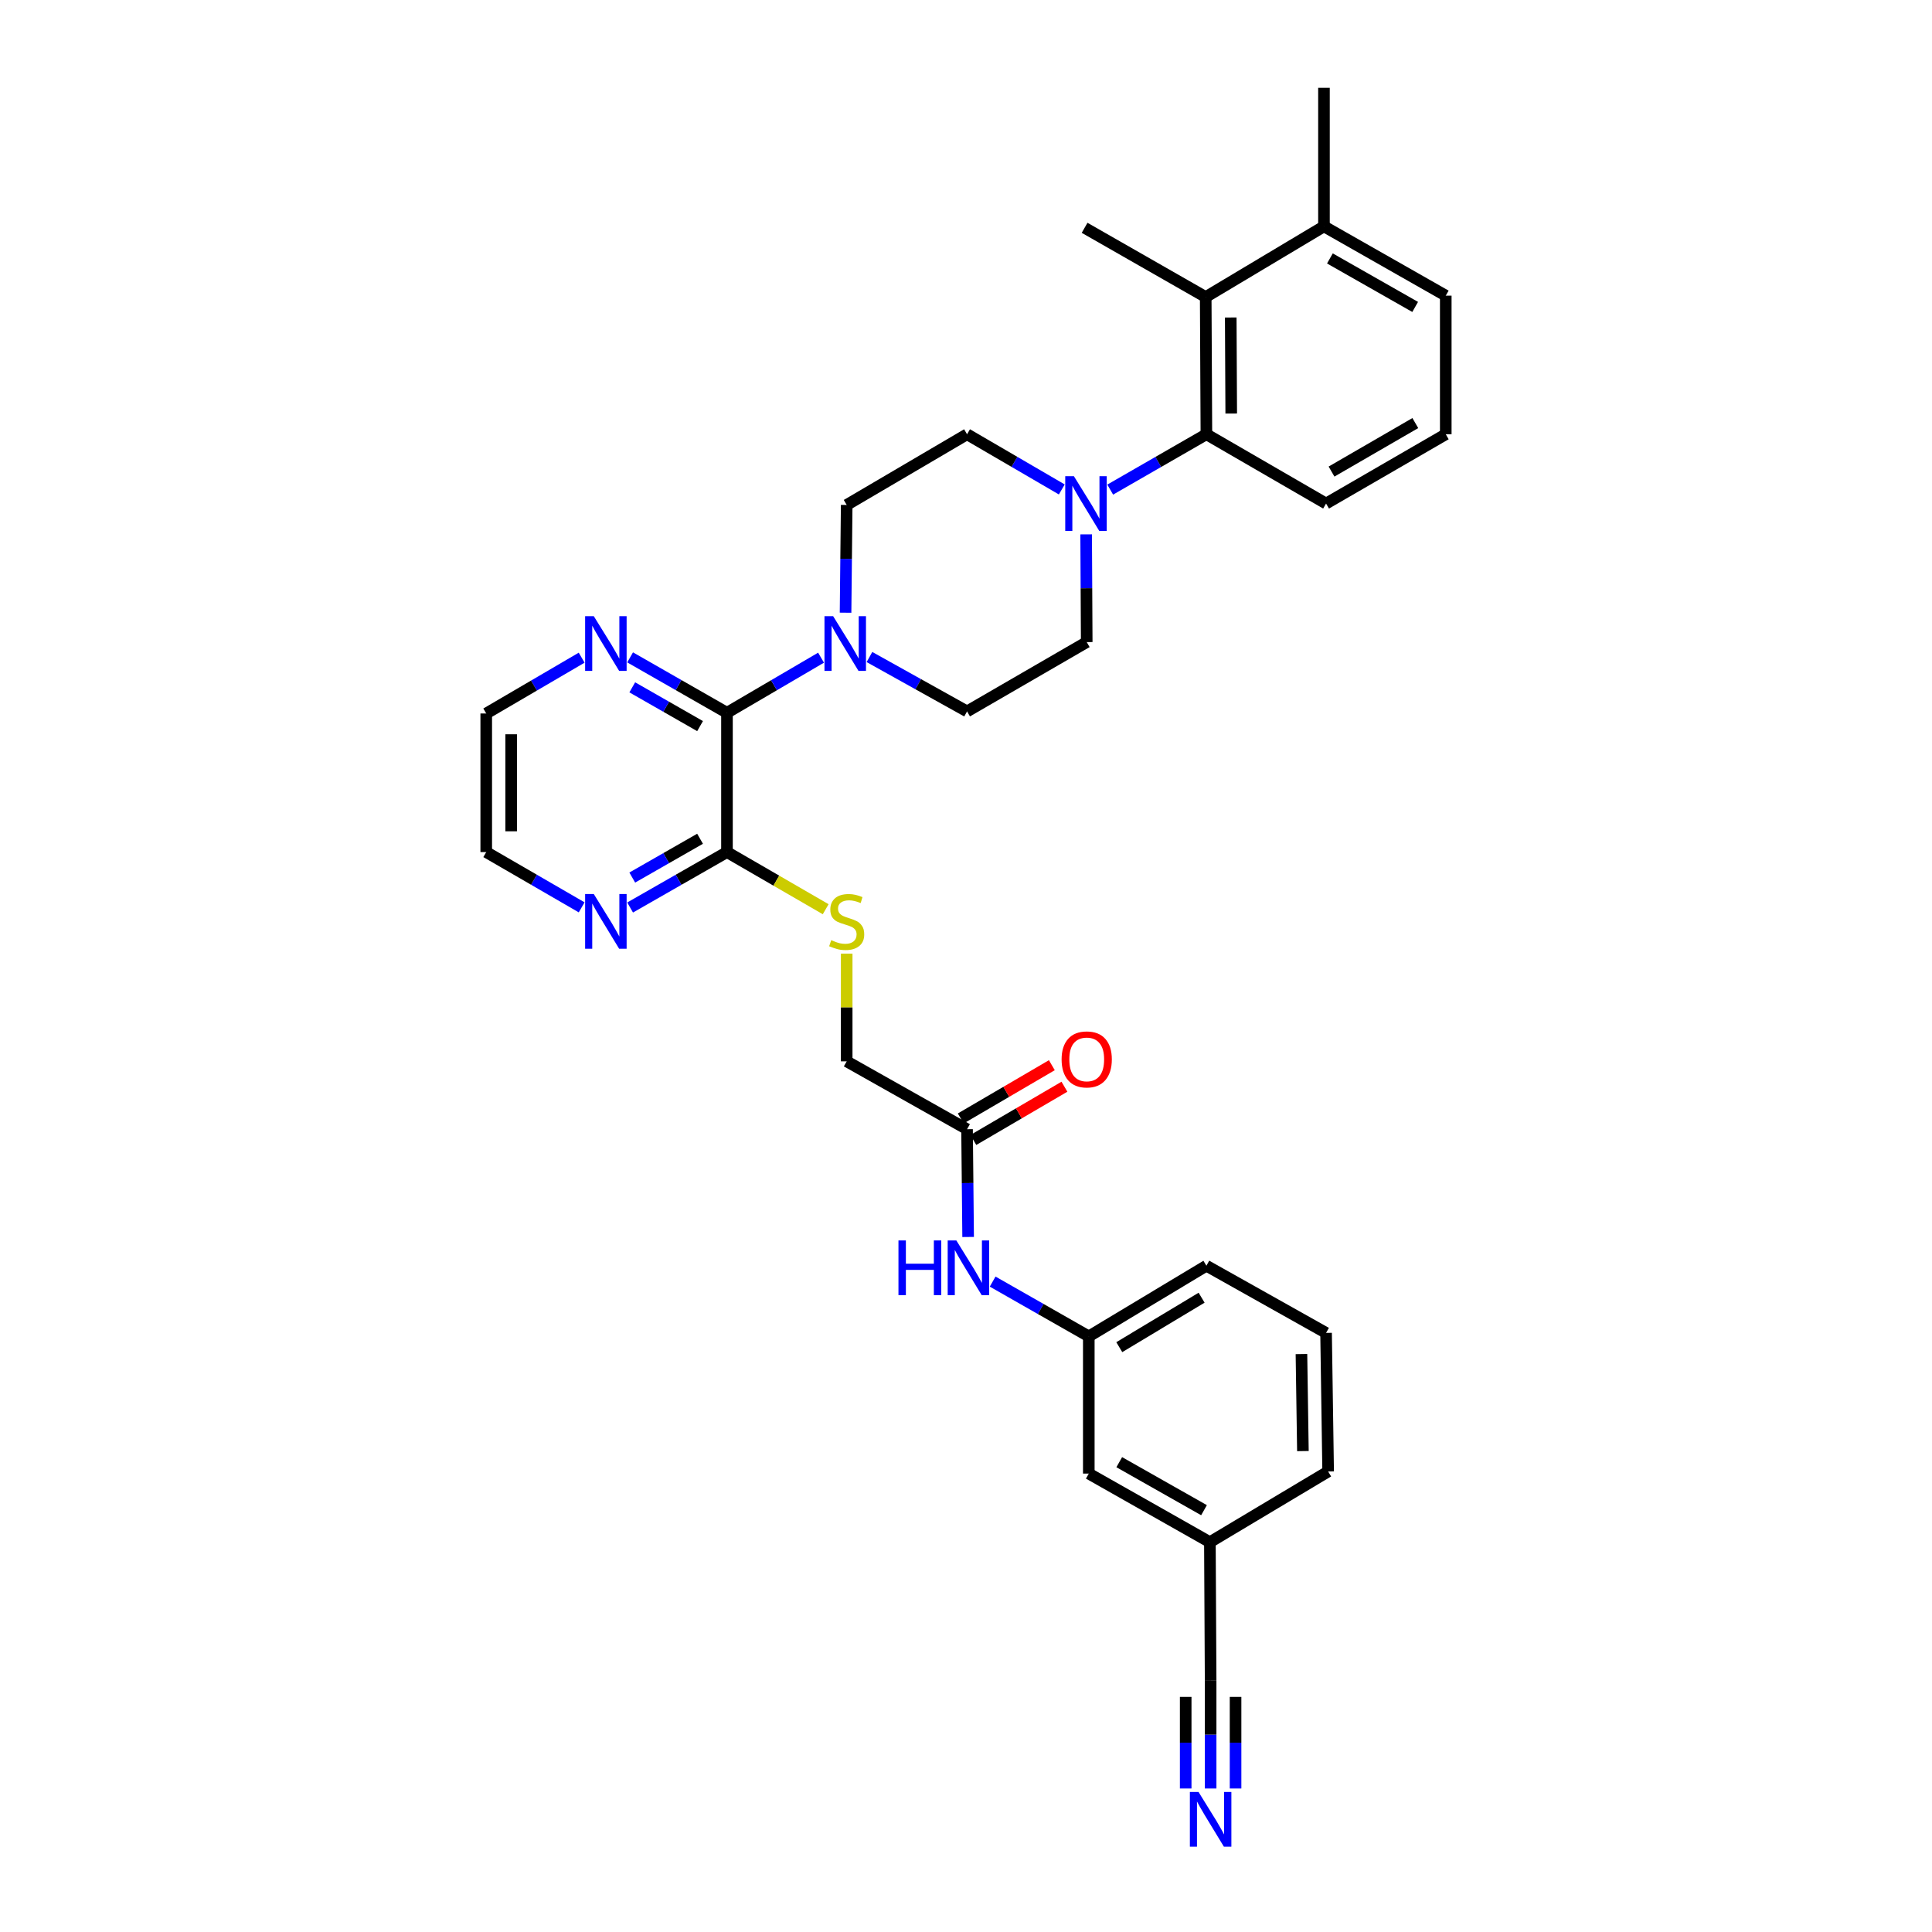 <?xml version='1.0' encoding='iso-8859-1'?>
<svg version='1.1' baseProfile='full'
              xmlns='http://www.w3.org/2000/svg'
                      xmlns:rdkit='http://www.rdkit.org/xml'
                      xmlns:xlink='http://www.w3.org/1999/xlink'
                  xml:space='preserve'
width='1000px' height='1000px' viewBox='0 0 1000 1000'>
<!-- END OF HEADER -->
<rect style='opacity:1.0;fill:#FFFFFF;stroke:none' width='1000' height='1000' x='0' y='0'> </rect>
<path class='bond-0' d='M 376.279,368.933 L 400.626,354.673' style='fill:none;fill-rule:evenodd;stroke:#000000;stroke-width:6px;stroke-linecap:butt;stroke-linejoin:miter;stroke-opacity:1' />
<path class='bond-0' d='M 400.626,354.673 L 424.973,340.413' style='fill:none;fill-rule:evenodd;stroke:#0000FF;stroke-width:6px;stroke-linecap:butt;stroke-linejoin:miter;stroke-opacity:1' />
<path class='bond-3' d='M 376.279,368.933 L 376.279,441.039' style='fill:none;fill-rule:evenodd;stroke:#000000;stroke-width:6px;stroke-linecap:butt;stroke-linejoin:miter;stroke-opacity:1' />
<path class='bond-9' d='M 376.279,368.933 L 351.212,354.596' style='fill:none;fill-rule:evenodd;stroke:#000000;stroke-width:6px;stroke-linecap:butt;stroke-linejoin:miter;stroke-opacity:1' />
<path class='bond-9' d='M 351.212,354.596 L 326.146,340.259' style='fill:none;fill-rule:evenodd;stroke:#0000FF;stroke-width:6px;stroke-linecap:butt;stroke-linejoin:miter;stroke-opacity:1' />
<path class='bond-9' d='M 362.351,375.834 L 344.805,365.799' style='fill:none;fill-rule:evenodd;stroke:#000000;stroke-width:6px;stroke-linecap:butt;stroke-linejoin:miter;stroke-opacity:1' />
<path class='bond-9' d='M 344.805,365.799 L 327.258,355.763' style='fill:none;fill-rule:evenodd;stroke:#0000FF;stroke-width:6px;stroke-linecap:butt;stroke-linejoin:miter;stroke-opacity:1' />
<path class='bond-12' d='M 437.656,317.131 L 437.951,289.244' style='fill:none;fill-rule:evenodd;stroke:#0000FF;stroke-width:6px;stroke-linecap:butt;stroke-linejoin:miter;stroke-opacity:1' />
<path class='bond-12' d='M 437.951,289.244 L 438.247,261.358' style='fill:none;fill-rule:evenodd;stroke:#000000;stroke-width:6px;stroke-linecap:butt;stroke-linejoin:miter;stroke-opacity:1' />
<path class='bond-13' d='M 450.032,340.075 L 475.288,354.149' style='fill:none;fill-rule:evenodd;stroke:#0000FF;stroke-width:6px;stroke-linecap:butt;stroke-linejoin:miter;stroke-opacity:1' />
<path class='bond-13' d='M 475.288,354.149 L 500.545,368.223' style='fill:none;fill-rule:evenodd;stroke:#000000;stroke-width:6px;stroke-linecap:butt;stroke-linejoin:miter;stroke-opacity:1' />
<path class='bond-1' d='M 562.189,276.586 L 562.337,304.466' style='fill:none;fill-rule:evenodd;stroke:#0000FF;stroke-width:6px;stroke-linecap:butt;stroke-linejoin:miter;stroke-opacity:1' />
<path class='bond-1' d='M 562.337,304.466 L 562.485,332.346' style='fill:none;fill-rule:evenodd;stroke:#000000;stroke-width:6px;stroke-linecap:butt;stroke-linejoin:miter;stroke-opacity:1' />
<path class='bond-2' d='M 574.642,253.419 L 599.537,239.095' style='fill:none;fill-rule:evenodd;stroke:#0000FF;stroke-width:6px;stroke-linecap:butt;stroke-linejoin:miter;stroke-opacity:1' />
<path class='bond-2' d='M 599.537,239.095 L 624.431,224.77' style='fill:none;fill-rule:evenodd;stroke:#000000;stroke-width:6px;stroke-linecap:butt;stroke-linejoin:miter;stroke-opacity:1' />
<path class='bond-33' d='M 549.583,253.339 L 525.064,239.055' style='fill:none;fill-rule:evenodd;stroke:#0000FF;stroke-width:6px;stroke-linecap:butt;stroke-linejoin:miter;stroke-opacity:1' />
<path class='bond-33' d='M 525.064,239.055 L 500.545,224.77' style='fill:none;fill-rule:evenodd;stroke:#000000;stroke-width:6px;stroke-linecap:butt;stroke-linejoin:miter;stroke-opacity:1' />
<path class='bond-4' d='M 624.431,224.77 L 624.073,153.747' style='fill:none;fill-rule:evenodd;stroke:#000000;stroke-width:6px;stroke-linecap:butt;stroke-linejoin:miter;stroke-opacity:1' />
<path class='bond-4' d='M 637.283,214.052 L 637.032,164.335' style='fill:none;fill-rule:evenodd;stroke:#000000;stroke-width:6px;stroke-linecap:butt;stroke-linejoin:miter;stroke-opacity:1' />
<path class='bond-22' d='M 624.431,224.77 L 686.371,260.634' style='fill:none;fill-rule:evenodd;stroke:#000000;stroke-width:6px;stroke-linecap:butt;stroke-linejoin:miter;stroke-opacity:1' />
<path class='bond-6' d='M 376.279,441.039 L 401.828,455.825' style='fill:none;fill-rule:evenodd;stroke:#000000;stroke-width:6px;stroke-linecap:butt;stroke-linejoin:miter;stroke-opacity:1' />
<path class='bond-6' d='M 401.828,455.825 L 427.377,470.612' style='fill:none;fill-rule:evenodd;stroke:#CCCC00;stroke-width:6px;stroke-linecap:butt;stroke-linejoin:miter;stroke-opacity:1' />
<path class='bond-11' d='M 376.279,441.039 L 351.212,455.382' style='fill:none;fill-rule:evenodd;stroke:#000000;stroke-width:6px;stroke-linecap:butt;stroke-linejoin:miter;stroke-opacity:1' />
<path class='bond-11' d='M 351.212,455.382 L 326.146,469.724' style='fill:none;fill-rule:evenodd;stroke:#0000FF;stroke-width:6px;stroke-linecap:butt;stroke-linejoin:miter;stroke-opacity:1' />
<path class='bond-11' d='M 362.349,434.14 L 344.803,444.18' style='fill:none;fill-rule:evenodd;stroke:#000000;stroke-width:6px;stroke-linecap:butt;stroke-linejoin:miter;stroke-opacity:1' />
<path class='bond-11' d='M 344.803,444.18 L 327.256,454.22' style='fill:none;fill-rule:evenodd;stroke:#0000FF;stroke-width:6px;stroke-linecap:butt;stroke-linejoin:miter;stroke-opacity:1' />
<path class='bond-16' d='M 624.073,153.747 L 685.281,117.167' style='fill:none;fill-rule:evenodd;stroke:#000000;stroke-width:6px;stroke-linecap:butt;stroke-linejoin:miter;stroke-opacity:1' />
<path class='bond-23' d='M 624.073,153.747 L 561.388,117.912' style='fill:none;fill-rule:evenodd;stroke:#000000;stroke-width:6px;stroke-linecap:butt;stroke-linejoin:miter;stroke-opacity:1' />
<path class='bond-5' d='M 626.618,925.722 L 626.618,897.828' style='fill:none;fill-rule:evenodd;stroke:#0000FF;stroke-width:6px;stroke-linecap:butt;stroke-linejoin:miter;stroke-opacity:1' />
<path class='bond-5' d='M 626.618,897.828 L 626.618,869.935' style='fill:none;fill-rule:evenodd;stroke:#000000;stroke-width:6px;stroke-linecap:butt;stroke-linejoin:miter;stroke-opacity:1' />
<path class='bond-5' d='M 639.524,925.722 L 639.524,902.012' style='fill:none;fill-rule:evenodd;stroke:#0000FF;stroke-width:6px;stroke-linecap:butt;stroke-linejoin:miter;stroke-opacity:1' />
<path class='bond-5' d='M 639.524,902.012 L 639.524,878.303' style='fill:none;fill-rule:evenodd;stroke:#000000;stroke-width:6px;stroke-linecap:butt;stroke-linejoin:miter;stroke-opacity:1' />
<path class='bond-5' d='M 613.712,925.722 L 613.712,902.012' style='fill:none;fill-rule:evenodd;stroke:#0000FF;stroke-width:6px;stroke-linecap:butt;stroke-linejoin:miter;stroke-opacity:1' />
<path class='bond-5' d='M 613.712,902.012 L 613.712,878.303' style='fill:none;fill-rule:evenodd;stroke:#000000;stroke-width:6px;stroke-linecap:butt;stroke-linejoin:miter;stroke-opacity:1' />
<path class='bond-19' d='M 438.247,493.594 L 438.247,521.473' style='fill:none;fill-rule:evenodd;stroke:#CCCC00;stroke-width:6px;stroke-linecap:butt;stroke-linejoin:miter;stroke-opacity:1' />
<path class='bond-19' d='M 438.247,521.473 L 438.247,549.353' style='fill:none;fill-rule:evenodd;stroke:#000000;stroke-width:6px;stroke-linecap:butt;stroke-linejoin:miter;stroke-opacity:1' />
<path class='bond-7' d='M 626.618,869.935 L 626.238,798.223' style='fill:none;fill-rule:evenodd;stroke:#000000;stroke-width:6px;stroke-linecap:butt;stroke-linejoin:miter;stroke-opacity:1' />
<path class='bond-8' d='M 500.545,584.478 L 438.247,549.353' style='fill:none;fill-rule:evenodd;stroke:#000000;stroke-width:6px;stroke-linecap:butt;stroke-linejoin:miter;stroke-opacity:1' />
<path class='bond-10' d='M 500.545,584.478 L 500.824,612.368' style='fill:none;fill-rule:evenodd;stroke:#000000;stroke-width:6px;stroke-linecap:butt;stroke-linejoin:miter;stroke-opacity:1' />
<path class='bond-10' d='M 500.824,612.368 L 501.102,640.258' style='fill:none;fill-rule:evenodd;stroke:#0000FF;stroke-width:6px;stroke-linecap:butt;stroke-linejoin:miter;stroke-opacity:1' />
<path class='bond-18' d='M 503.802,590.048 L 527.375,576.266' style='fill:none;fill-rule:evenodd;stroke:#000000;stroke-width:6px;stroke-linecap:butt;stroke-linejoin:miter;stroke-opacity:1' />
<path class='bond-18' d='M 527.375,576.266 L 550.948,562.483' style='fill:none;fill-rule:evenodd;stroke:#FF0000;stroke-width:6px;stroke-linecap:butt;stroke-linejoin:miter;stroke-opacity:1' />
<path class='bond-18' d='M 497.288,578.907 L 520.861,565.125' style='fill:none;fill-rule:evenodd;stroke:#000000;stroke-width:6px;stroke-linecap:butt;stroke-linejoin:miter;stroke-opacity:1' />
<path class='bond-18' d='M 520.861,565.125 L 544.434,551.342' style='fill:none;fill-rule:evenodd;stroke:#FF0000;stroke-width:6px;stroke-linecap:butt;stroke-linejoin:miter;stroke-opacity:1' />
<path class='bond-26' d='M 301.067,340.414 L 276.371,354.856' style='fill:none;fill-rule:evenodd;stroke:#0000FF;stroke-width:6px;stroke-linecap:butt;stroke-linejoin:miter;stroke-opacity:1' />
<path class='bond-26' d='M 276.371,354.856 L 251.675,369.299' style='fill:none;fill-rule:evenodd;stroke:#000000;stroke-width:6px;stroke-linecap:butt;stroke-linejoin:miter;stroke-opacity:1' />
<path class='bond-17' d='M 513.795,663.354 L 538.677,677.535' style='fill:none;fill-rule:evenodd;stroke:#0000FF;stroke-width:6px;stroke-linecap:butt;stroke-linejoin:miter;stroke-opacity:1' />
<path class='bond-17' d='M 538.677,677.535 L 563.56,691.716' style='fill:none;fill-rule:evenodd;stroke:#000000;stroke-width:6px;stroke-linecap:butt;stroke-linejoin:miter;stroke-opacity:1' />
<path class='bond-32' d='M 301.071,469.646 L 276.373,455.343' style='fill:none;fill-rule:evenodd;stroke:#0000FF;stroke-width:6px;stroke-linecap:butt;stroke-linejoin:miter;stroke-opacity:1' />
<path class='bond-32' d='M 276.373,455.343 L 251.675,441.039' style='fill:none;fill-rule:evenodd;stroke:#000000;stroke-width:6px;stroke-linecap:butt;stroke-linejoin:miter;stroke-opacity:1' />
<path class='bond-15' d='M 438.247,261.358 L 500.545,224.77' style='fill:none;fill-rule:evenodd;stroke:#000000;stroke-width:6px;stroke-linecap:butt;stroke-linejoin:miter;stroke-opacity:1' />
<path class='bond-14' d='M 500.545,368.223 L 562.485,332.346' style='fill:none;fill-rule:evenodd;stroke:#000000;stroke-width:6px;stroke-linecap:butt;stroke-linejoin:miter;stroke-opacity:1' />
<path class='bond-30' d='M 685.281,117.167 L 685.281,45.455' style='fill:none;fill-rule:evenodd;stroke:#000000;stroke-width:6px;stroke-linecap:butt;stroke-linejoin:miter;stroke-opacity:1' />
<path class='bond-34' d='M 685.281,117.167 L 748.325,153.03' style='fill:none;fill-rule:evenodd;stroke:#000000;stroke-width:6px;stroke-linecap:butt;stroke-linejoin:miter;stroke-opacity:1' />
<path class='bond-34' d='M 688.356,133.764 L 732.487,158.868' style='fill:none;fill-rule:evenodd;stroke:#000000;stroke-width:6px;stroke-linecap:butt;stroke-linejoin:miter;stroke-opacity:1' />
<path class='bond-21' d='M 563.56,691.716 L 563.56,762.725' style='fill:none;fill-rule:evenodd;stroke:#000000;stroke-width:6px;stroke-linecap:butt;stroke-linejoin:miter;stroke-opacity:1' />
<path class='bond-29' d='M 563.56,691.716 L 624.431,655.136' style='fill:none;fill-rule:evenodd;stroke:#000000;stroke-width:6px;stroke-linecap:butt;stroke-linejoin:miter;stroke-opacity:1' />
<path class='bond-29' d='M 579.338,697.291 L 621.948,671.684' style='fill:none;fill-rule:evenodd;stroke:#000000;stroke-width:6px;stroke-linecap:butt;stroke-linejoin:miter;stroke-opacity:1' />
<path class='bond-20' d='M 626.238,798.223 L 563.56,762.725' style='fill:none;fill-rule:evenodd;stroke:#000000;stroke-width:6px;stroke-linecap:butt;stroke-linejoin:miter;stroke-opacity:1' />
<path class='bond-20' d='M 623.196,781.668 L 579.322,756.82' style='fill:none;fill-rule:evenodd;stroke:#000000;stroke-width:6px;stroke-linecap:butt;stroke-linejoin:miter;stroke-opacity:1' />
<path class='bond-35' d='M 626.238,798.223 L 687.446,761.642' style='fill:none;fill-rule:evenodd;stroke:#000000;stroke-width:6px;stroke-linecap:butt;stroke-linejoin:miter;stroke-opacity:1' />
<path class='bond-24' d='M 686.371,260.634 L 748.325,224.77' style='fill:none;fill-rule:evenodd;stroke:#000000;stroke-width:6px;stroke-linecap:butt;stroke-linejoin:miter;stroke-opacity:1' />
<path class='bond-24' d='M 689.198,244.085 L 732.566,218.981' style='fill:none;fill-rule:evenodd;stroke:#000000;stroke-width:6px;stroke-linecap:butt;stroke-linejoin:miter;stroke-opacity:1' />
<path class='bond-28' d='M 748.325,224.77 L 748.325,153.03' style='fill:none;fill-rule:evenodd;stroke:#000000;stroke-width:6px;stroke-linecap:butt;stroke-linejoin:miter;stroke-opacity:1' />
<path class='bond-25' d='M 686.371,689.909 L 624.431,655.136' style='fill:none;fill-rule:evenodd;stroke:#000000;stroke-width:6px;stroke-linecap:butt;stroke-linejoin:miter;stroke-opacity:1' />
<path class='bond-31' d='M 686.371,689.909 L 687.446,761.642' style='fill:none;fill-rule:evenodd;stroke:#000000;stroke-width:6px;stroke-linecap:butt;stroke-linejoin:miter;stroke-opacity:1' />
<path class='bond-31' d='M 673.628,700.862 L 674.381,751.076' style='fill:none;fill-rule:evenodd;stroke:#000000;stroke-width:6px;stroke-linecap:butt;stroke-linejoin:miter;stroke-opacity:1' />
<path class='bond-27' d='M 251.675,369.299 L 251.675,441.039' style='fill:none;fill-rule:evenodd;stroke:#000000;stroke-width:6px;stroke-linecap:butt;stroke-linejoin:miter;stroke-opacity:1' />
<path class='bond-27' d='M 264.581,380.06 L 264.581,430.278' style='fill:none;fill-rule:evenodd;stroke:#000000;stroke-width:6px;stroke-linecap:butt;stroke-linejoin:miter;stroke-opacity:1' />
<path  class='atom-1' d='M 431.227 318.924
L 440.507 333.924
Q 441.427 335.404, 442.907 338.084
Q 444.387 340.764, 444.467 340.924
L 444.467 318.924
L 448.227 318.924
L 448.227 347.244
L 444.347 347.244
L 434.387 330.844
Q 433.227 328.924, 431.987 326.724
Q 430.787 324.524, 430.427 323.844
L 430.427 347.244
L 426.747 347.244
L 426.747 318.924
L 431.227 318.924
' fill='#0000FF'/>
<path  class='atom-2' d='M 555.845 246.474
L 565.125 261.474
Q 566.045 262.954, 567.525 265.634
Q 569.005 268.314, 569.085 268.474
L 569.085 246.474
L 572.845 246.474
L 572.845 274.794
L 568.965 274.794
L 559.005 258.394
Q 557.845 256.474, 556.605 254.274
Q 555.405 252.074, 555.045 251.394
L 555.045 274.794
L 551.365 274.794
L 551.365 246.474
L 555.845 246.474
' fill='#0000FF'/>
<path  class='atom-6' d='M 620.358 927.515
L 629.638 942.515
Q 630.558 943.995, 632.038 946.675
Q 633.518 949.355, 633.598 949.515
L 633.598 927.515
L 637.358 927.515
L 637.358 955.835
L 633.478 955.835
L 623.518 939.435
Q 622.358 937.515, 621.118 935.315
Q 619.918 933.115, 619.558 932.435
L 619.558 955.835
L 615.878 955.835
L 615.878 927.515
L 620.358 927.515
' fill='#0000FF'/>
<path  class='atom-7' d='M 430.247 486.622
Q 430.567 486.742, 431.887 487.302
Q 433.207 487.862, 434.647 488.222
Q 436.127 488.542, 437.567 488.542
Q 440.247 488.542, 441.807 487.262
Q 443.367 485.942, 443.367 483.662
Q 443.367 482.102, 442.567 481.142
Q 441.807 480.182, 440.607 479.662
Q 439.407 479.142, 437.407 478.542
Q 434.887 477.782, 433.367 477.062
Q 431.887 476.342, 430.807 474.822
Q 429.767 473.302, 429.767 470.742
Q 429.767 467.182, 432.167 464.982
Q 434.607 462.782, 439.407 462.782
Q 442.687 462.782, 446.407 464.342
L 445.487 467.422
Q 442.087 466.022, 439.527 466.022
Q 436.767 466.022, 435.247 467.182
Q 433.727 468.302, 433.767 470.262
Q 433.767 471.782, 434.527 472.702
Q 435.327 473.622, 436.447 474.142
Q 437.607 474.662, 439.527 475.262
Q 442.087 476.062, 443.607 476.862
Q 445.127 477.662, 446.207 479.302
Q 447.327 480.902, 447.327 483.662
Q 447.327 487.582, 444.687 489.702
Q 442.087 491.782, 437.727 491.782
Q 435.207 491.782, 433.287 491.222
Q 431.407 490.702, 429.167 489.782
L 430.247 486.622
' fill='#CCCC00'/>
<path  class='atom-10' d='M 307.34 318.924
L 316.62 333.924
Q 317.54 335.404, 319.02 338.084
Q 320.5 340.764, 320.58 340.924
L 320.58 318.924
L 324.34 318.924
L 324.34 347.244
L 320.46 347.244
L 310.5 330.844
Q 309.34 328.924, 308.1 326.724
Q 306.9 324.524, 306.54 323.844
L 306.54 347.244
L 302.86 347.244
L 302.86 318.924
L 307.34 318.924
' fill='#0000FF'/>
<path  class='atom-11' d='M 465.042 642.051
L 468.882 642.051
L 468.882 654.091
L 483.362 654.091
L 483.362 642.051
L 487.202 642.051
L 487.202 670.371
L 483.362 670.371
L 483.362 657.291
L 468.882 657.291
L 468.882 670.371
L 465.042 670.371
L 465.042 642.051
' fill='#0000FF'/>
<path  class='atom-11' d='M 495.002 642.051
L 504.282 657.051
Q 505.202 658.531, 506.682 661.211
Q 508.162 663.891, 508.242 664.051
L 508.242 642.051
L 512.002 642.051
L 512.002 670.371
L 508.122 670.371
L 498.162 653.971
Q 497.002 652.051, 495.762 649.851
Q 494.562 647.651, 494.202 646.971
L 494.202 670.371
L 490.522 670.371
L 490.522 642.051
L 495.002 642.051
' fill='#0000FF'/>
<path  class='atom-12' d='M 307.34 462.742
L 316.62 477.742
Q 317.54 479.222, 319.02 481.902
Q 320.5 484.582, 320.58 484.742
L 320.58 462.742
L 324.34 462.742
L 324.34 491.062
L 320.46 491.062
L 310.5 474.662
Q 309.34 472.742, 308.1 470.542
Q 306.9 468.342, 306.54 467.662
L 306.54 491.062
L 302.86 491.062
L 302.86 462.742
L 307.34 462.742
' fill='#0000FF'/>
<path  class='atom-19' d='M 549.485 548.343
Q 549.485 541.543, 552.845 537.743
Q 556.205 533.943, 562.485 533.943
Q 568.765 533.943, 572.125 537.743
Q 575.485 541.543, 575.485 548.343
Q 575.485 555.223, 572.085 559.143
Q 568.685 563.023, 562.485 563.023
Q 556.245 563.023, 552.845 559.143
Q 549.485 555.263, 549.485 548.343
M 562.485 559.823
Q 566.805 559.823, 569.125 556.943
Q 571.485 554.023, 571.485 548.343
Q 571.485 542.783, 569.125 539.983
Q 566.805 537.143, 562.485 537.143
Q 558.165 537.143, 555.805 539.943
Q 553.485 542.743, 553.485 548.343
Q 553.485 554.063, 555.805 556.943
Q 558.165 559.823, 562.485 559.823
' fill='#FF0000'/>
</svg>
